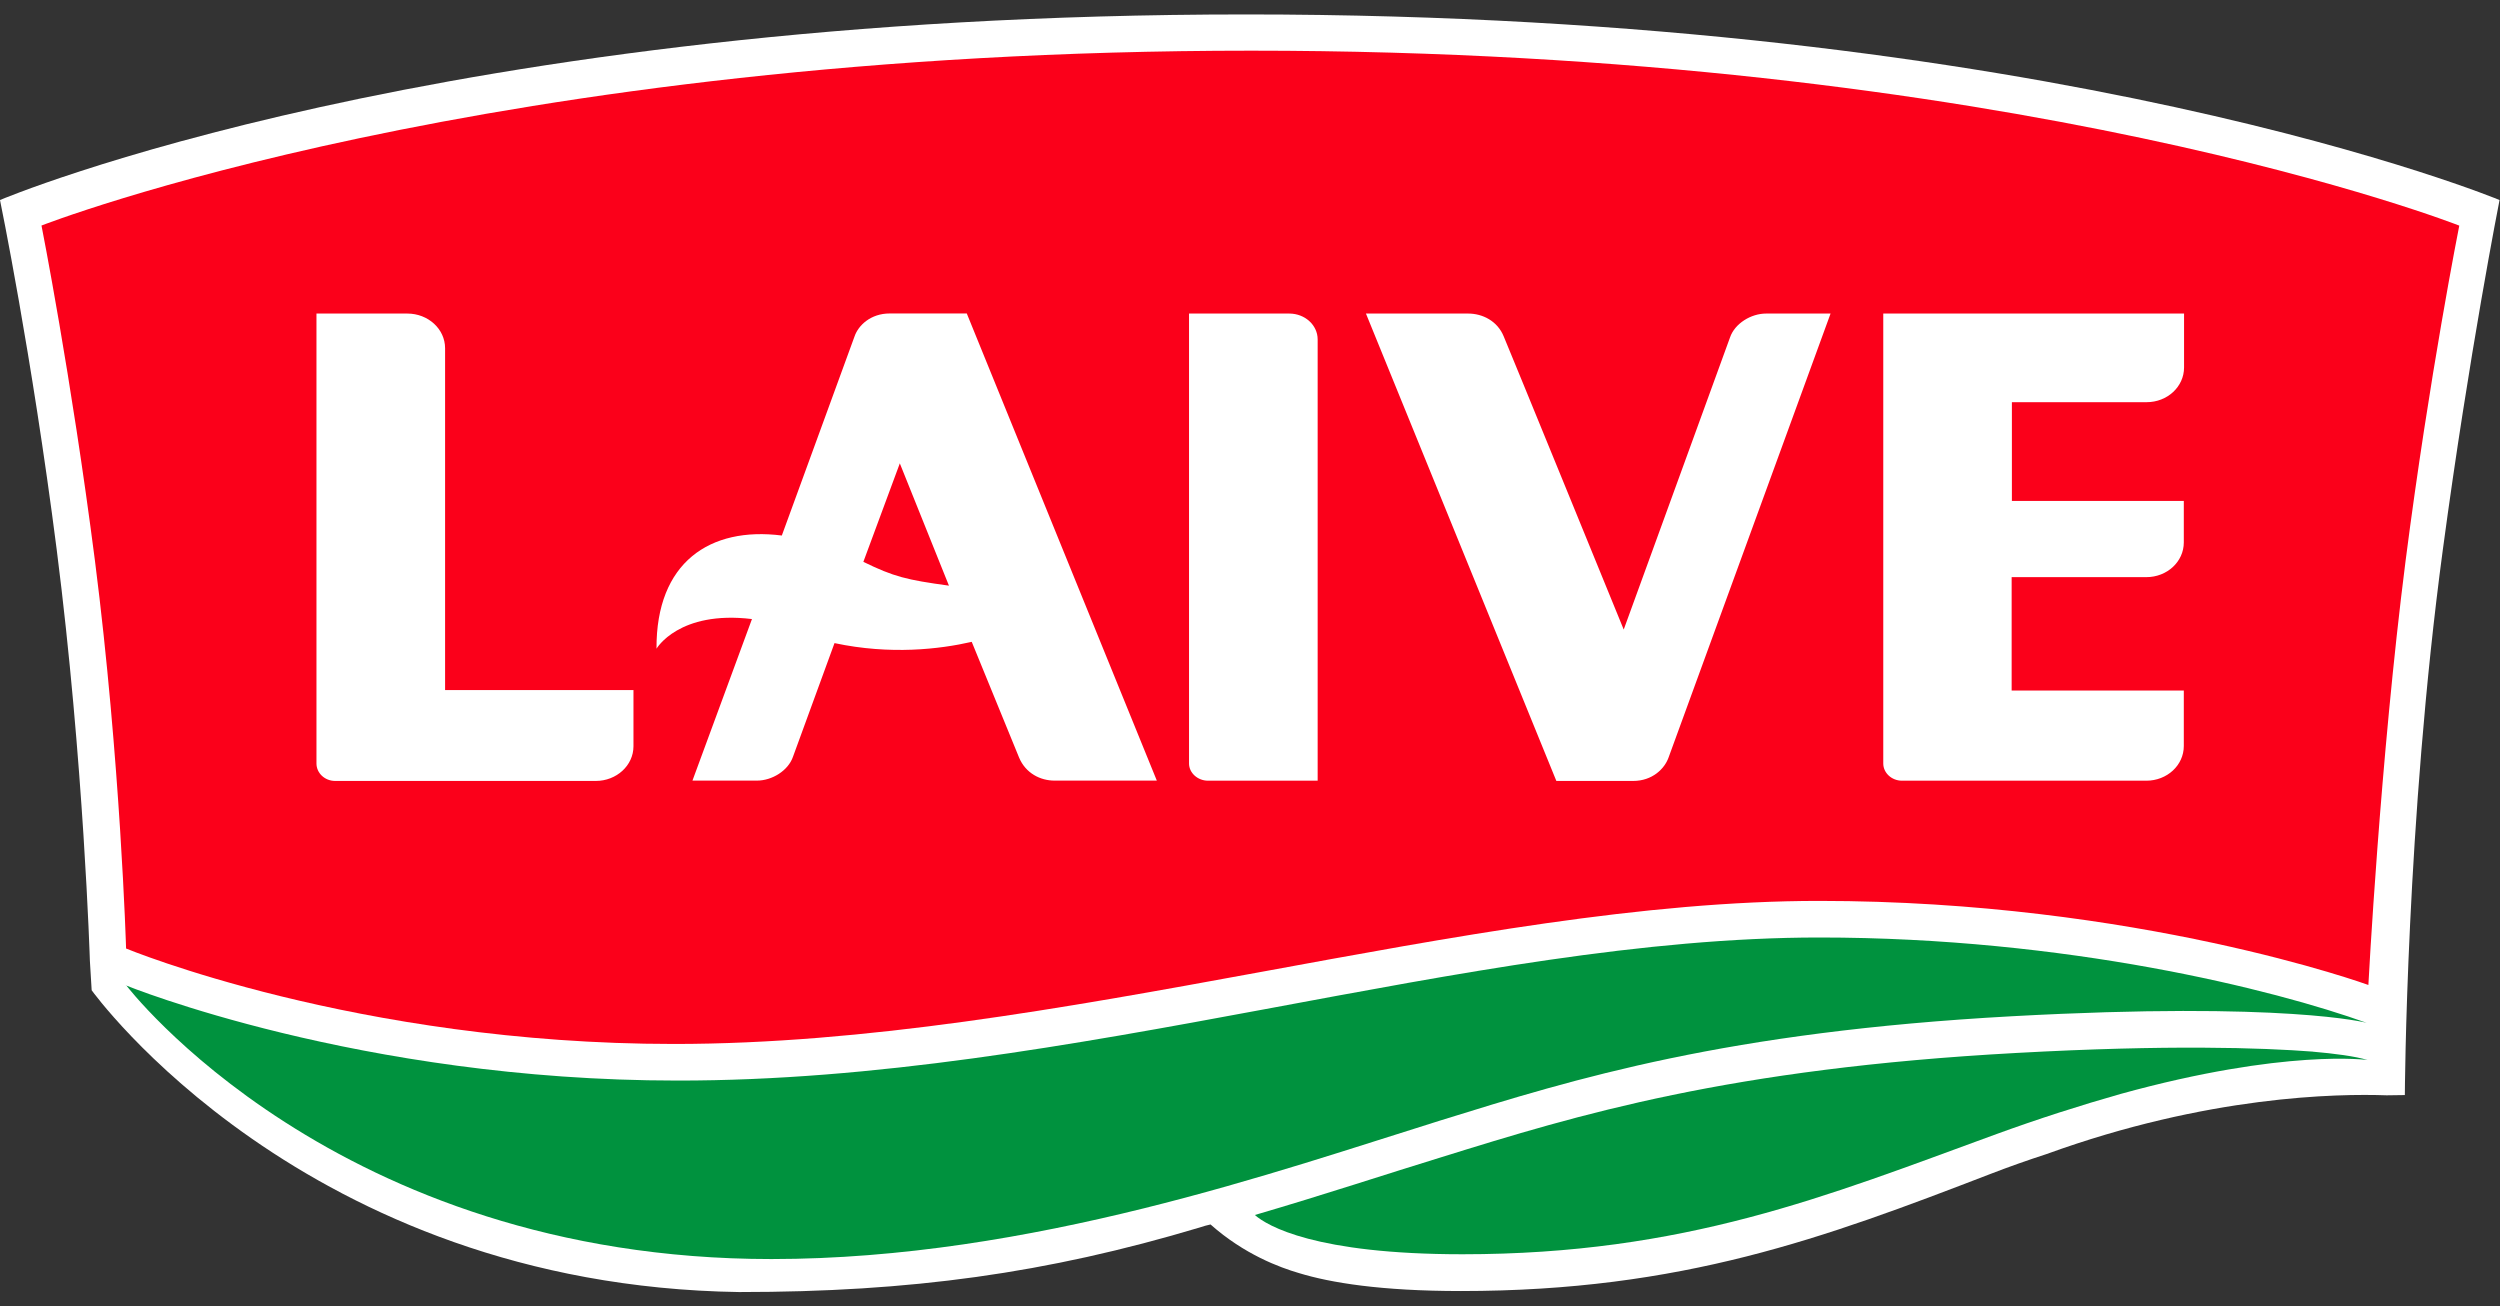 <svg width="111" height="58" viewBox="0 0 111 58" fill="none" xmlns="http://www.w3.org/2000/svg">
<rect x="0" y="0" width="111" height="58" fill="#333333" stroke="none"/>
<g id="Group 15249">
<path id="Vector" fill-rule="evenodd" clip-rule="evenodd" d="M55.344 0.641C19.392 0.641 0 8.881 0 8.881C0 8.881 1.405 15.694 2.518 24.406C3.721 33.838 3.991 42.663 3.991 42.663L4.07 43.967C4.07 43.967 13.457 57.075 32.815 57.367C40.426 57.367 46.474 56.535 53.264 54.501C53.433 54.444 53.59 54.399 53.748 54.366C55.254 55.703 56.828 56.277 57.671 56.524C59.065 56.951 61.302 57.322 64.866 57.322C74.68 57.322 81.009 54.961 88.361 52.129C89.204 51.803 90.036 51.51 90.868 51.24C98.018 48.644 103.785 48.554 105.966 48.632C106.494 48.621 106.775 48.621 106.775 48.621C106.775 48.621 106.832 36.525 108.462 24.406C109.631 15.694 110.98 8.881 110.98 8.881C110.98 8.881 91.16 0.641 55.31 0.641" fill="white"/>
<path id="Vector_2" d="M1.832 10.018C1.832 10.018 21.607 2.25 55.557 2.25C89.507 2.25 109.192 10.018 109.192 10.018C109.192 10.018 107.866 16.673 106.809 24.891C105.673 33.795 105.156 43.733 105.156 43.733C105.156 43.733 94.904 40 80.773 40C65.203 40 46.878 46.352 29.925 46.352C15.806 46.352 5.598 42.114 5.598 42.114C5.598 42.114 5.351 33.795 4.215 24.891C3.159 16.673 1.843 10.018 1.843 10.018" fill="#FB001A"/>
<path id="Vector_3" fill-rule="evenodd" clip-rule="evenodd" d="M5.586 43.75C5.586 43.75 15.94 47.977 30.071 47.977C47.552 47.999 65.247 41.625 80.783 41.625C91.755 41.625 100.951 43.93 105.077 45.413C105.077 45.413 101.49 44.458 89.338 45.121C76.646 45.818 69.98 47.876 63.976 49.742C56.827 51.968 45.787 55.902 34.253 55.902C14.849 55.902 5.597 43.739 5.597 43.739" fill="#00923E"/>
<path id="Vector_4" d="M19.75 30.639H28.126V33.134C28.126 33.989 27.372 34.674 26.451 34.674H14.883C14.422 34.674 14.051 34.326 14.051 33.899V13.922H18.087C19.009 13.922 19.762 14.608 19.762 15.462V30.639H19.75Z" fill="white"/>
<path id="Vector_5" d="M52.793 13.922H57.245C57.942 13.922 58.504 14.439 58.504 15.069V34.663H53.636C53.175 34.663 52.793 34.315 52.793 33.899V13.922Z" fill="white"/>
<path id="Vector_6" fill-rule="evenodd" clip-rule="evenodd" d="M74.082 33.64C73.903 34.135 73.363 34.674 72.509 34.674H69.102L60.648 13.922H65.19C65.82 13.922 66.483 14.248 66.764 14.934C67.056 15.619 72.093 27.952 72.093 27.952C72.093 27.952 76.589 15.586 76.814 14.979C77.028 14.36 77.747 13.922 78.411 13.922H81.277L74.082 33.64Z" fill="white"/>
<path id="Vector_7" d="M89.317 22.241H96.961V24.084C96.961 24.939 96.219 25.625 95.297 25.625H89.317V30.661H96.961V33.123C96.961 33.977 96.219 34.663 95.297 34.663H84.449C83.988 34.663 83.617 34.315 83.617 33.899V13.922H96.972V16.316C96.972 17.171 96.231 17.857 95.309 17.857H89.328V22.252L89.317 22.241Z" fill="white"/>
<path id="Vector_8" d="M42.92 13.918H39.502C38.659 13.918 38.108 14.446 37.94 14.941L34.713 23.777C31.521 23.372 29.126 24.968 29.149 28.802C29.149 28.802 30.138 27.093 33.387 27.486L30.745 34.659H33.612C34.275 34.659 34.994 34.22 35.208 33.602C35.298 33.366 36.175 30.96 37.052 28.554C39.536 29.083 41.728 28.824 43.145 28.498C43.651 29.724 45.022 33.074 45.247 33.636C45.539 34.333 46.191 34.659 46.821 34.659H51.363L42.92 13.906V13.918ZM39.952 20.573L42.133 26.003C40.244 25.744 39.694 25.609 38.333 24.946L39.952 20.573Z" fill="white"/>
<path id="Vector_9" d="M105.123 47.066C104.583 46.898 103.617 46.774 102.695 46.695C102.695 46.695 102.717 46.695 102.728 46.695C100.39 46.515 96.276 46.38 89.53 46.751C76.771 47.448 70.059 49.494 64.023 51.372C61.639 52.102 58.829 53.035 55.715 53.946C56.266 54.429 58.39 55.689 64.933 55.689C74.792 55.689 81.088 53.114 88.53 50.394C90.531 49.663 92.408 49.067 94.151 48.572C101.481 46.549 105.134 47.066 105.134 47.066" fill="#00923E"/>
</g>
</svg>
